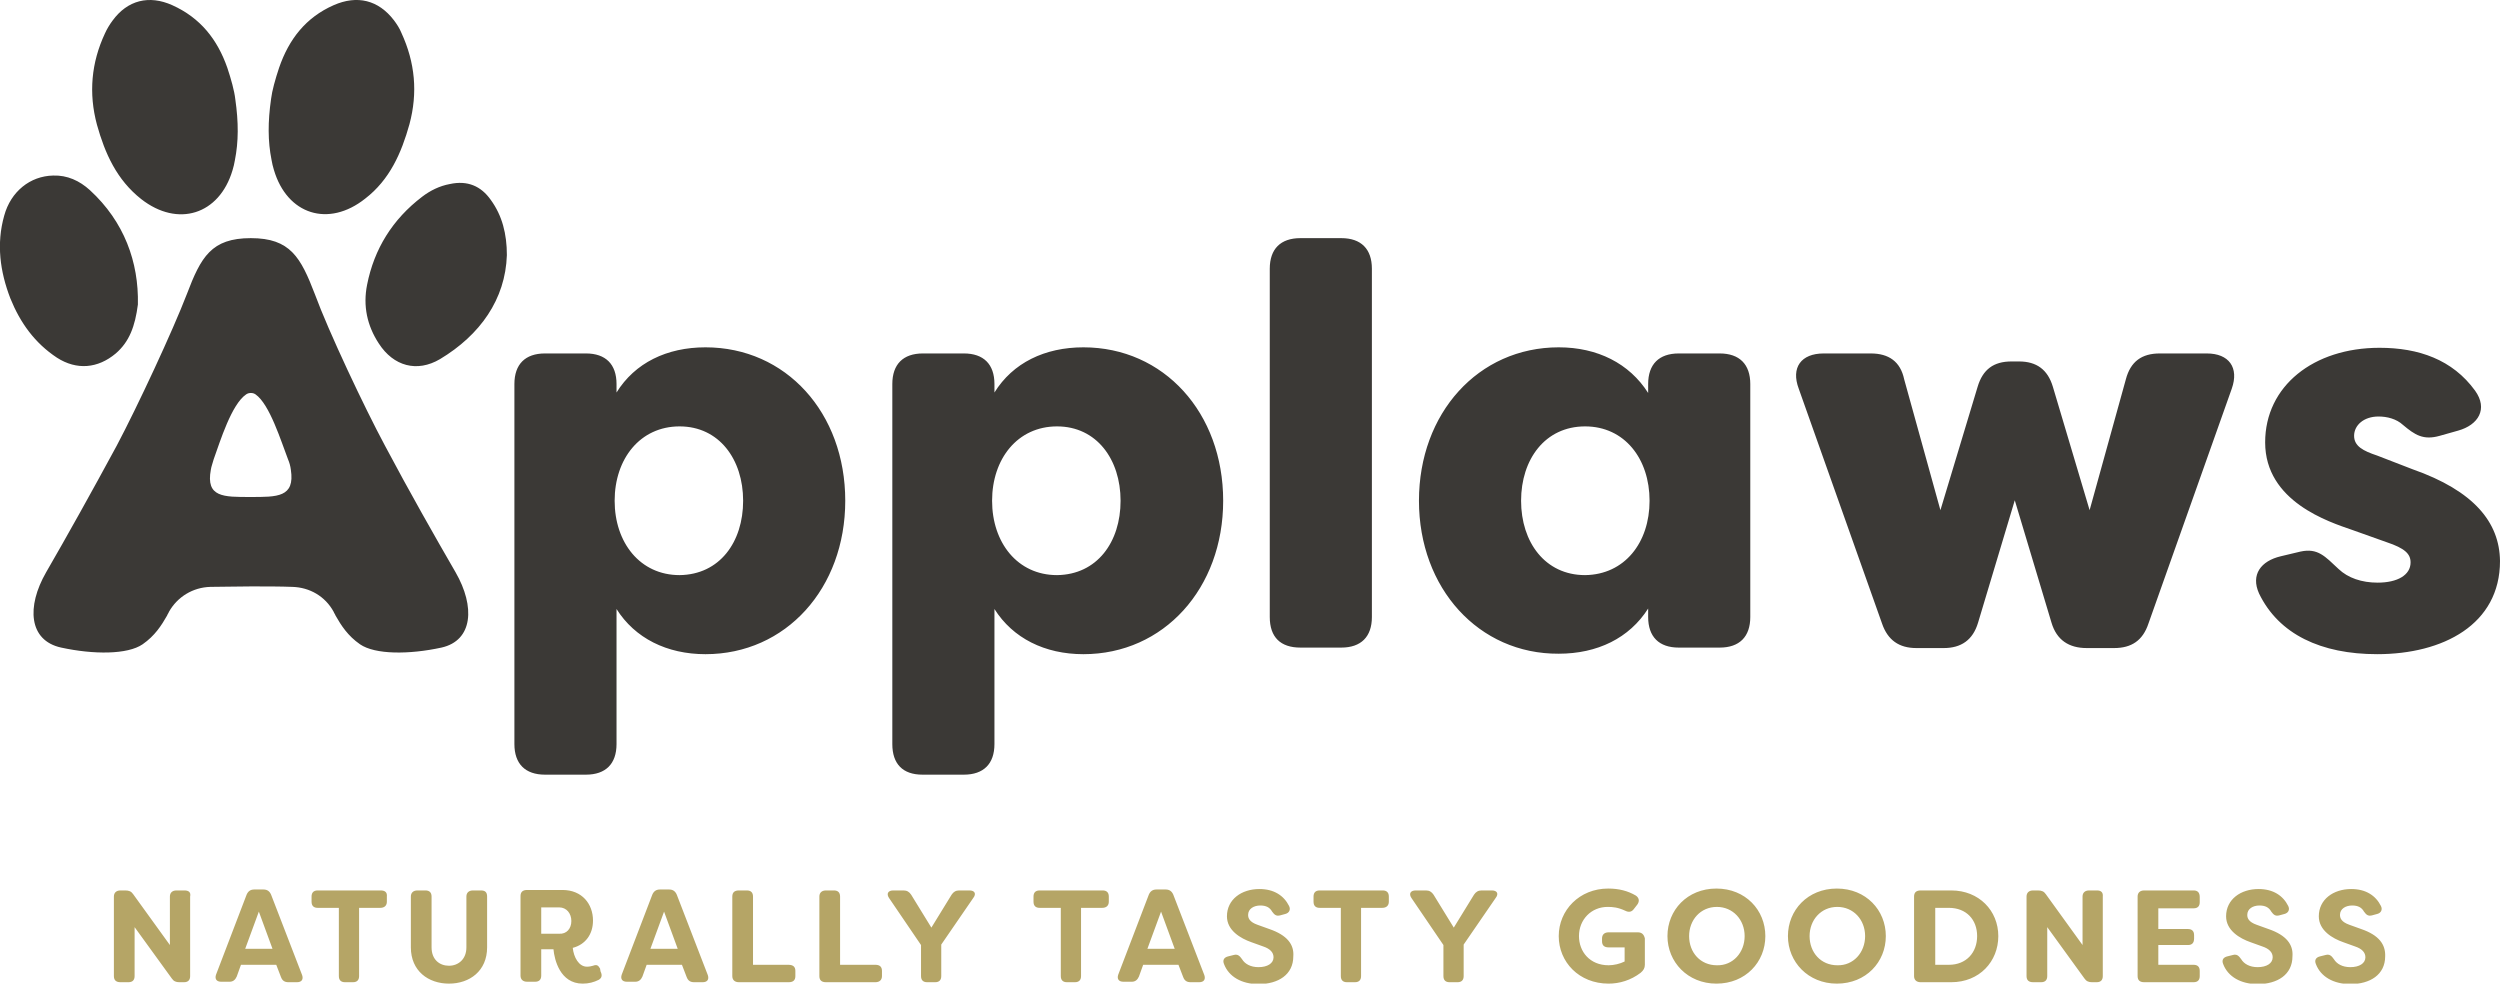 <?xml version="1.0" encoding="utf-8"?>
<!-- Generator: Adobe Illustrator 28.3.0, SVG Export Plug-In . SVG Version: 6.00 Build 0)  -->
<svg version="1.1" id="Layer_1" xmlns="http://www.w3.org/2000/svg" xmlns:xlink="http://www.w3.org/1999/xlink" x="0px" y="0px"
	 viewBox="0 0 531.2 209" style="enable-background:new 0 0 531.2 209;" xml:space="preserve">
<style type="text/css">
	.st0{fill:#3B3936;}
	.st1{fill:#B5A566;}
</style>
<g>
	<g id="Applaws_Logo_00000003064833119814816660000000112333560483152062_">
		<path id="Applaws_00000044143970905820811450000000130259687086173326_" class="st0" d="M109.3,158.1V81.6c0-4.2,2.3-6.5,6.5-6.5
			h8.7c4.2,0,6.5,2.3,6.5,6.5v1.8c3.9-6.3,10.7-9.6,18.9-9.6c17.1,0,29.7,13.9,29.7,32.6c0,18.6-12.6,32.6-29.7,32.6
			c-8.2,0-15-3.4-18.9-9.6v28.7c0,4.2-2.3,6.5-6.5,6.5h-8.7C111.6,164.6,109.3,162.3,109.3,158.1z M157.9,106.4
			c0-8.8-5.1-15.8-13.5-15.8c-8.4,0-13.8,6.9-13.8,15.8c0,8.9,5.4,15.8,13.8,15.8C152.9,122.1,157.9,115.2,157.9,106.4z
			 M189.6,158.1V81.6c0-4.2,2.3-6.5,6.5-6.5h8.7c4.2,0,6.5,2.3,6.5,6.5v1.8c3.9-6.3,10.7-9.6,18.9-9.6c17.1,0,29.7,13.9,29.7,32.6
			c0,18.6-12.6,32.6-29.7,32.6c-8.2,0-15-3.4-18.9-9.6v28.7c0,4.2-2.3,6.5-6.5,6.5H196C191.8,164.6,189.6,162.3,189.6,158.1z
			 M238.1,106.4c0-8.8-5.1-15.8-13.5-15.8c-8.4,0-13.8,6.9-13.8,15.8c0,8.9,5.4,15.8,13.8,15.8C233.1,122.1,238.1,115.2,238.1,106.4
			z M269.8,131.1v-74c0-4.2,2.3-6.5,6.5-6.5h8.7c4.2,0,6.5,2.3,6.5,6.5v74c0,4.2-2.3,6.5-6.5,6.5h-8.7
			C272.1,137.6,269.8,135.4,269.8,131.1z M301.5,106.4c0-18.6,12.6-32.6,29.7-32.6c8.2,0,15,3.4,19,9.7v-1.9c0-4.2,2.3-6.5,6.5-6.5
			h8.7c4.2,0,6.5,2.3,6.5,6.5v49.5c0,4.2-2.3,6.5-6.5,6.5h-8.7c-4.2,0-6.5-2.3-6.5-6.5v-1.8c-4,6.3-10.8,9.6-19,9.6
			C314.2,139,301.5,125,301.5,106.4z M350.5,106.4c0-8.9-5.3-15.8-13.7-15.8c-8.5,0-13.6,7-13.6,15.8c0,8.8,5.1,15.8,13.6,15.8
			C345.2,122.1,350.5,115.3,350.5,106.4z M456.5,132.5c-1.2,3.6-3.6,5.2-7.3,5.2h-5.8c-3.8,0-6.4-1.7-7.5-5.4l-7.8-26l-7.8,26
			c-1.1,3.7-3.6,5.4-7.3,5.4h-5.8c-3.7,0-6.1-1.7-7.3-5.2l-17.7-49.9c-1.7-4.5,0.5-7.5,5.3-7.5h10c3.8,0,6.3,1.7,7.1,5.5l7.7,27.8
			l7.9-26.2c1.1-3.7,3.4-5.4,7.2-5.4h1.6c3.7,0,6.1,1.7,7.2,5.4l7.8,26.2l7.7-27.8c1-3.8,3.4-5.5,7.2-5.5h10c4.7,0,6.9,3,5.3,7.5
			L456.5,132.5 M480,126.1c-1.8-4,0.4-6.9,4.6-7.9l4.2-1c3.7-0.8,5.2,1,8.1,3.7c2,1.9,4.9,2.9,8.3,2.9c4.2,0,7-1.6,7-4.3
			c0-1.8-1.2-3-5.1-4.3l-7.3-2.6c-4.9-1.7-18.5-6-18.5-18.6c0-12,10.3-20.1,24.3-20.1c8.3,0,15.5,2.5,20.3,9.1
			c2.8,3.9,0.7,7.3-3.6,8.5l-3.9,1.1c-3.5,1-5.3-0.2-7.8-2.3c-1.4-1.3-3.4-1.8-5.2-1.8c-3.2,0-5.2,1.9-5.2,4.1
			c0,2.2,1.9,3.2,4.9,4.2l7.5,2.9c13.1,4.6,18.5,11.3,18.6,19.5c0,13.5-12.1,19.8-26.1,19.8C493.2,139,484.2,134.8,480,126.1z
			 M29.3,64.7c-0.6,4.6-1.8,7.9-4.7,10.4c-3.8,3.2-8.3,3.6-12.5,0.9c-4.7-3.1-7.8-7.4-9.9-12.6C0,57.7-0.8,51.8,0.9,45.8
			c1.4-5.1,5.5-8.4,10.4-8.5c3-0.1,5.6,1.1,7.8,3.1C26.4,47.1,29.5,55.7,29.3,64.7z M104.3,42.5c-2.1-3-5-4.2-8.7-3.4
			c-2.2,0.4-4.2,1.4-5.9,2.7C83.4,46.6,79.5,52.9,78,60.5c-0.9,4.5,0,8.7,2.5,12.5c3.1,4.8,8.1,6.2,13,3.3
			c8.5-5.1,13.9-12.7,14.2-22.1C107.7,49.7,106.7,45.8,104.3,42.5z M48.3,14.4c-2.1-6-5.7-10.6-11.7-13.3C31.7-1.1,27.1,0,23.9,4.4
			c-0.6,0.8-1.2,1.8-1.6,2.7c-2.9,6.2-3.5,12.7-1.7,19.4c1.7,6.1,4.2,11.7,9.4,15.8c7.8,6.1,16.6,3.3,19.4-6.1
			c0.2-0.7,0.4-1.4,0.5-2.1c0.8-4,0.8-8.1,0.1-13C49.8,19.3,49.1,16.8,48.3,14.4z M57.6,21c-0.7,4.9-0.7,9,0.1,13
			c0.1,0.7,0.3,1.4,0.5,2.1c2.8,9.5,11.6,12.3,19.4,6.1c5.2-4,7.7-9.7,9.4-15.8c1.8-6.7,1.2-13.1-1.7-19.4c-0.4-1-1-1.9-1.6-2.7
			C80.4,0,75.9-1.1,70.9,1.1C65,3.7,61.4,8.3,59.3,14.4C58.5,16.8,57.8,19.3,57.6,21z M96.8,121.6c-4.4-7.6-9.8-17.1-15-26.9
			c-4.4-8.2-12-24.3-14.9-32.2c-3-7.8-5.2-11.9-13.6-11.9c-8.4,0-10.6,4-13.6,11.9c-3,7.8-10.5,23.9-14.9,32.2
			c-5.3,9.8-10.6,19.3-15,26.9c-4.2,7.3-3.7,14.5,3.2,16c6.9,1.5,14.1,1.5,17.3-0.7c2.6-1.8,4-4,5.2-6.1c0.1-0.3,0.3-0.5,0.4-0.8
			c1.8-3.2,5.1-5.2,8.8-5.3c2.5,0,5.6-0.1,8.7-0.1s6.2,0,8.7,0.1c3.7,0.1,7,2,8.8,5.3c0.1,0.3,0.3,0.5,0.4,0.8
			c1.2,2.1,2.6,4.3,5.2,6.1c3.2,2.2,10.4,2.2,17.3,0.7C100.5,136.1,101,128.9,96.8,121.6z M53.2,105.6c-5.7,0-9.5,0.1-8.4-5.8
			c0.1-0.7,0.4-1.4,0.6-2.2c1.4-3.9,3.8-11.7,6.9-13.8c0.3-0.2,0.6-0.3,1-0.3s0.7,0.1,1,0.3c3,2.1,5.4,9.9,6.9,13.8
			c0.3,0.7,0.5,1.4,0.6,2.2C62.7,105.7,58.9,105.6,53.2,105.6z"/>
	</g>
	<path class="st1" d="M169,206.3v1.1c0,0.9-0.5,1.3-1.4,1.3h-10.6c-0.9,0-1.4-0.5-1.4-1.3v-16.9c0-0.9,0.5-1.3,1.4-1.3h1.7
		c0.9,0,1.3,0.5,1.3,1.3V205h7.5C168.5,205,169,205.4,169,206.3z M102.2,189.2h-1.7c-0.9,0-1.4,0.5-1.4,1.3v10.8
		c0,2.5-1.7,3.9-3.7,3.9c-2,0-3.7-1.3-3.7-3.9v-10.8c0-0.9-0.5-1.3-1.3-1.3h-1.7c-0.9,0-1.4,0.5-1.4,1.3v10.8c0,5,3.7,7.7,8.1,7.7
		c4.4,0,8.1-2.7,8.1-7.7v-10.8C103.5,189.6,103.1,189.2,102.2,189.2z M186,205h-7.5v-14.5c0-0.9-0.5-1.3-1.3-1.3h-1.7
		c-0.9,0-1.4,0.5-1.4,1.3v16.9c0,0.9,0.5,1.3,1.4,1.3H186c0.9,0,1.4-0.5,1.4-1.3v-1.1C187.4,205.4,186.9,205,186,205z M150.4,207.2
		c0.3,0.9-0.1,1.5-1.1,1.5h-1.8c-0.8,0-1.3-0.3-1.6-1.1l-1-2.6h-7.5l-0.9,2.5c-0.3,0.7-0.8,1.1-1.5,1.1h-1.8c-1,0-1.4-0.6-1.1-1.5
		l6.5-17c0.3-0.7,0.8-1.1,1.6-1.1h2c0.8,0,1.3,0.4,1.6,1.1L150.4,207.2z M144,201.6l-2.9-7.9l-2.9,7.9H144z M39.2,189.2h-1.7
		c-0.9,0-1.4,0.5-1.4,1.3v10.3L28.3,190c-0.4-0.6-0.9-0.8-1.7-0.8h-1c-0.9,0-1.4,0.5-1.4,1.3v16.9c0,0.9,0.5,1.3,1.4,1.3h1.7
		c0.9,0,1.3-0.5,1.3-1.3V197l7.9,10.9c0.4,0.6,0.9,0.8,1.6,0.8h1c0.9,0,1.3-0.5,1.3-1.3v-16.9C40.6,189.6,40.1,189.2,39.2,189.2z
		 M234.3,189.2h-13.4c-0.9,0-1.3,0.5-1.3,1.3v1.1c0,0.9,0.5,1.3,1.3,1.3h4.5v14.5c0,0.9,0.5,1.3,1.3,1.3h1.7c0.9,0,1.3-0.5,1.3-1.3
		v-14.5h4.5c0.9,0,1.4-0.5,1.4-1.3v-1.1C235.6,189.6,235.1,189.2,234.3,189.2z M80.9,189.2H67.5c-0.9,0-1.3,0.5-1.3,1.3v1.1
		c0,0.9,0.5,1.3,1.3,1.3H72v14.5c0,0.9,0.5,1.3,1.3,1.3H75c0.9,0,1.3-0.5,1.3-1.3v-14.5h4.5c0.9,0,1.4-0.5,1.4-1.3v-1.1
		C82.3,189.6,81.8,189.2,80.9,189.2z M64.2,207.2c0.3,0.9-0.1,1.5-1.1,1.5h-1.8c-0.8,0-1.3-0.3-1.6-1.1l-1-2.6h-7.5l-0.9,2.5
		c-0.3,0.7-0.8,1.1-1.5,1.1H47c-1,0-1.4-0.6-1.1-1.5l6.5-17c0.3-0.7,0.8-1.1,1.6-1.1h2c0.8,0,1.3,0.4,1.6,1.1L64.2,207.2z
		 M57.9,201.6l-2.9-7.9l-2.9,7.9H57.9z M127.6,206.4c0.4,0.8,0.3,1.4-0.4,1.8c-1,0.5-2.1,0.8-3.4,0.8c-4.8,0-6-5.1-6.2-7.3H115v5.6
		c0,0.9-0.5,1.3-1.3,1.3h-1.7c-0.9,0-1.4-0.5-1.4-1.3v-16.9c0-0.9,0.5-1.3,1.4-1.3h7.5c4.2,0,6.5,3,6.5,6.5c0,2.9-1.6,5.1-4.3,5.8
		c0.2,2,1.3,4,3,4c0.6,0,0.9-0.1,1.3-0.2c0.8-0.3,1.1-0.1,1.5,0.6L127.6,206.4z M121.4,195.7c0-1.6-1-2.9-2.6-2.9H115v5.6h3.8
		C120.4,198.5,121.4,197.3,121.4,195.7z M206,189.2h-2.2c-0.7,0-1.2,0.3-1.6,0.9l-4.3,7l-4.3-7c-0.4-0.6-0.9-0.9-1.6-0.9h-2.2
		c-1.1,0-1.5,0.7-0.9,1.6l6.8,10v6.6c0,0.9,0.5,1.3,1.3,1.3h1.7c0.9,0,1.3-0.5,1.3-1.3v-6.7l6.8-9.9
		C207.5,189.9,207.1,189.2,206,189.2z M255.9,207.2c0.3,0.9-0.1,1.5-1.1,1.5H253c-0.8,0-1.3-0.3-1.6-1.1l-1-2.6h-7.5l-0.9,2.5
		c-0.3,0.7-0.8,1.1-1.5,1.1h-1.8c-1,0-1.4-0.6-1.1-1.5l6.5-17c0.3-0.7,0.8-1.1,1.6-1.1h2c0.8,0,1.3,0.4,1.6,1.1L255.9,207.2z
		 M249.6,201.6l-2.9-7.9l-2.9,7.9H249.6z M424.6,198.9c0,5.4-4,9.8-10,9.8h-6.5c-0.9,0-1.4-0.5-1.4-1.3v-16.9c0-0.9,0.5-1.3,1.4-1.3
		h6.5C420.5,189.2,424.6,193.5,424.6,198.9z M420.1,198.9c0-3.5-2.3-6-6-6h-2.9V205h2.9C417.8,205,420.1,202.4,420.1,198.9z
		 M466.1,189.2h-10.5c-0.9,0-1.4,0.5-1.4,1.3v16.9c0,0.9,0.5,1.3,1.4,1.3h10.5c0.9,0,1.3-0.5,1.3-1.3v-1.1c0-0.9-0.5-1.3-1.3-1.3
		h-7.5v-4.2h6.3c0.9,0,1.3-0.5,1.3-1.4v-0.7c0-0.9-0.5-1.3-1.3-1.3h-6.3v-4.4h7.5c0.9,0,1.3-0.5,1.3-1.3v-1.1
		C467.4,189.6,466.9,189.2,466.1,189.2z M445.6,189.2h-1.7c-0.9,0-1.4,0.5-1.4,1.3v10.3l-7.8-10.8c-0.4-0.6-0.9-0.8-1.7-0.8h-1
		c-0.9,0-1.4,0.5-1.4,1.3v16.9c0,0.9,0.5,1.3,1.4,1.3h1.7c0.9,0,1.3-0.5,1.3-1.3V197l7.9,10.9c0.4,0.6,0.9,0.8,1.6,0.8h1
		c0.9,0,1.3-0.5,1.3-1.3v-16.9C446.9,189.6,446.4,189.2,445.6,189.2z M482,197.4l-2.5-0.9c-1.7-0.6-2-1.4-2-2.1c0-1.3,1.2-2,2.6-2
		c1.2,0,2,0.4,2.5,1.3c0.5,0.7,0.9,1,1.7,0.8l1.1-0.3c0.8-0.2,1.2-0.9,0.8-1.7c-1.1-2.2-3.2-3.6-6.3-3.6c-3.8,0-6.9,2.2-6.9,5.8
		c0,3,2.9,4.7,5.2,5.5l2.5,0.9c1.5,0.5,2.2,1.3,2.2,2.3c0,1.3-1.3,2.1-3.2,2.1c-1.7,0-2.9-0.7-3.5-1.7c-0.5-0.7-0.9-1.1-1.7-0.9
		l-1.2,0.3c-0.9,0.2-1.3,0.8-0.9,1.7c1,2.6,3.7,4.2,7.3,4.2c4.2,0,7.4-2,7.4-5.9C487.3,200.7,485.8,198.7,482,197.4z M501.7,197.4
		l-2.5-0.9c-1.7-0.6-2-1.4-2-2.1c0-1.3,1.2-2,2.6-2c1.2,0,2,0.4,2.5,1.3c0.5,0.7,0.9,1,1.7,0.8l1.1-0.3c0.8-0.2,1.2-0.9,0.8-1.7
		c-1.1-2.2-3.2-3.6-6.3-3.6c-3.8,0-6.9,2.2-6.9,5.8c0,3,2.9,4.7,5.2,5.5l2.5,0.9c1.5,0.5,2.2,1.3,2.2,2.3c0,1.3-1.3,2.1-3.2,2.1
		c-1.7,0-2.9-0.7-3.5-1.7c-0.5-0.7-0.9-1.1-1.7-0.9l-1.2,0.3c-0.9,0.2-1.3,0.8-0.9,1.7c1,2.6,3.7,4.2,7.3,4.2c4.2,0,7.4-2,7.4-5.9
		C506.9,200.7,505.5,198.7,501.7,197.4z M400.7,198.9c0,5.5-4.2,10.1-10.4,10.1c-6.1,0-10.4-4.6-10.4-10.1c0-5.5,4.2-10.1,10.4-10.1
		C396.5,188.8,400.7,193.4,400.7,198.9z M396.3,198.9c0-3.5-2.5-6.2-5.9-6.2c-3.5,0-5.9,2.8-5.9,6.2c0,3.5,2.4,6.2,5.9,6.2
		C393.8,205.2,396.3,202.4,396.3,198.9z M269.7,197.4l-2.5-0.9c-1.7-0.6-2-1.4-2-2.1c0-1.3,1.2-2,2.6-2c1.2,0,2,0.4,2.5,1.3
		c0.5,0.7,0.9,1,1.7,0.8l1.1-0.3c0.8-0.2,1.2-0.9,0.8-1.7c-1.1-2.2-3.2-3.6-6.3-3.6c-3.8,0-6.9,2.2-6.9,5.8c0,3,2.9,4.7,5.2,5.5
		l2.5,0.9c1.5,0.5,2.2,1.3,2.2,2.3c0,1.3-1.3,2.1-3.2,2.1c-1.7,0-2.9-0.7-3.5-1.7c-0.5-0.7-0.9-1.1-1.7-0.9l-1.2,0.3
		c-0.9,0.2-1.3,0.8-0.9,1.7c1,2.6,3.7,4.2,7.3,4.2c4.2,0,7.4-2,7.4-5.9C275,200.7,273.5,198.7,269.7,197.4z M293.8,189.2h-13.4
		c-0.9,0-1.3,0.5-1.3,1.3v1.1c0,0.9,0.5,1.3,1.3,1.3h4.5v14.5c0,0.9,0.5,1.3,1.3,1.3h1.7c0.9,0,1.3-0.5,1.3-1.3v-14.5h4.5
		c0.9,0,1.4-0.5,1.4-1.3v-1.1C295.1,189.6,294.6,189.2,293.8,189.2z M375.1,198.9c0,5.5-4.2,10.1-10.4,10.1
		c-6.1,0-10.4-4.6-10.4-10.1c0-5.5,4.2-10.1,10.4-10.1C370.9,188.8,375.1,193.4,375.1,198.9z M370.7,198.9c0-3.5-2.5-6.2-5.9-6.2
		c-3.5,0-5.9,2.8-5.9,6.2c0,3.5,2.4,6.2,5.9,6.2C368.2,205.2,370.7,202.4,370.7,198.9z M317,189.2h-2.2c-0.7,0-1.2,0.3-1.6,0.9
		l-4.3,7l-4.3-7c-0.4-0.6-0.9-0.9-1.6-0.9h-2.2c-1.1,0-1.5,0.7-0.9,1.6l6.8,10v6.6c0,0.9,0.5,1.3,1.3,1.3h1.7c0.9,0,1.3-0.5,1.3-1.3
		v-6.7l6.8-9.9C318.5,189.9,318.1,189.2,317,189.2z M348,198.1h-6.2c-0.9,0-1.4,0.5-1.4,1.3v0.6c0,0.9,0.5,1.3,1.4,1.3h3.4v3
		c-1,0.5-2.3,0.8-3.4,0.8c-4,0-6.3-2.9-6.3-6.2c0-3.5,2.6-6.2,6.1-6.2c1.1,0,2.2,0.1,3.7,0.8c0.8,0.4,1.4,0.3,1.9-0.4l0.7-0.9
		c0.5-0.7,0.4-1.4-0.3-1.9c-1.7-1-3.6-1.5-5.9-1.5c-6.1,0-10.5,4.6-10.5,10.1c0,5.5,4.3,10.1,10.6,10.1c2.3,0,4.7-0.7,6.8-2.3
		c0.6-0.5,0.9-1,0.9-1.7v-5.6C349.3,198.5,348.8,198.1,348,198.1z"/>
</g>
</svg>
